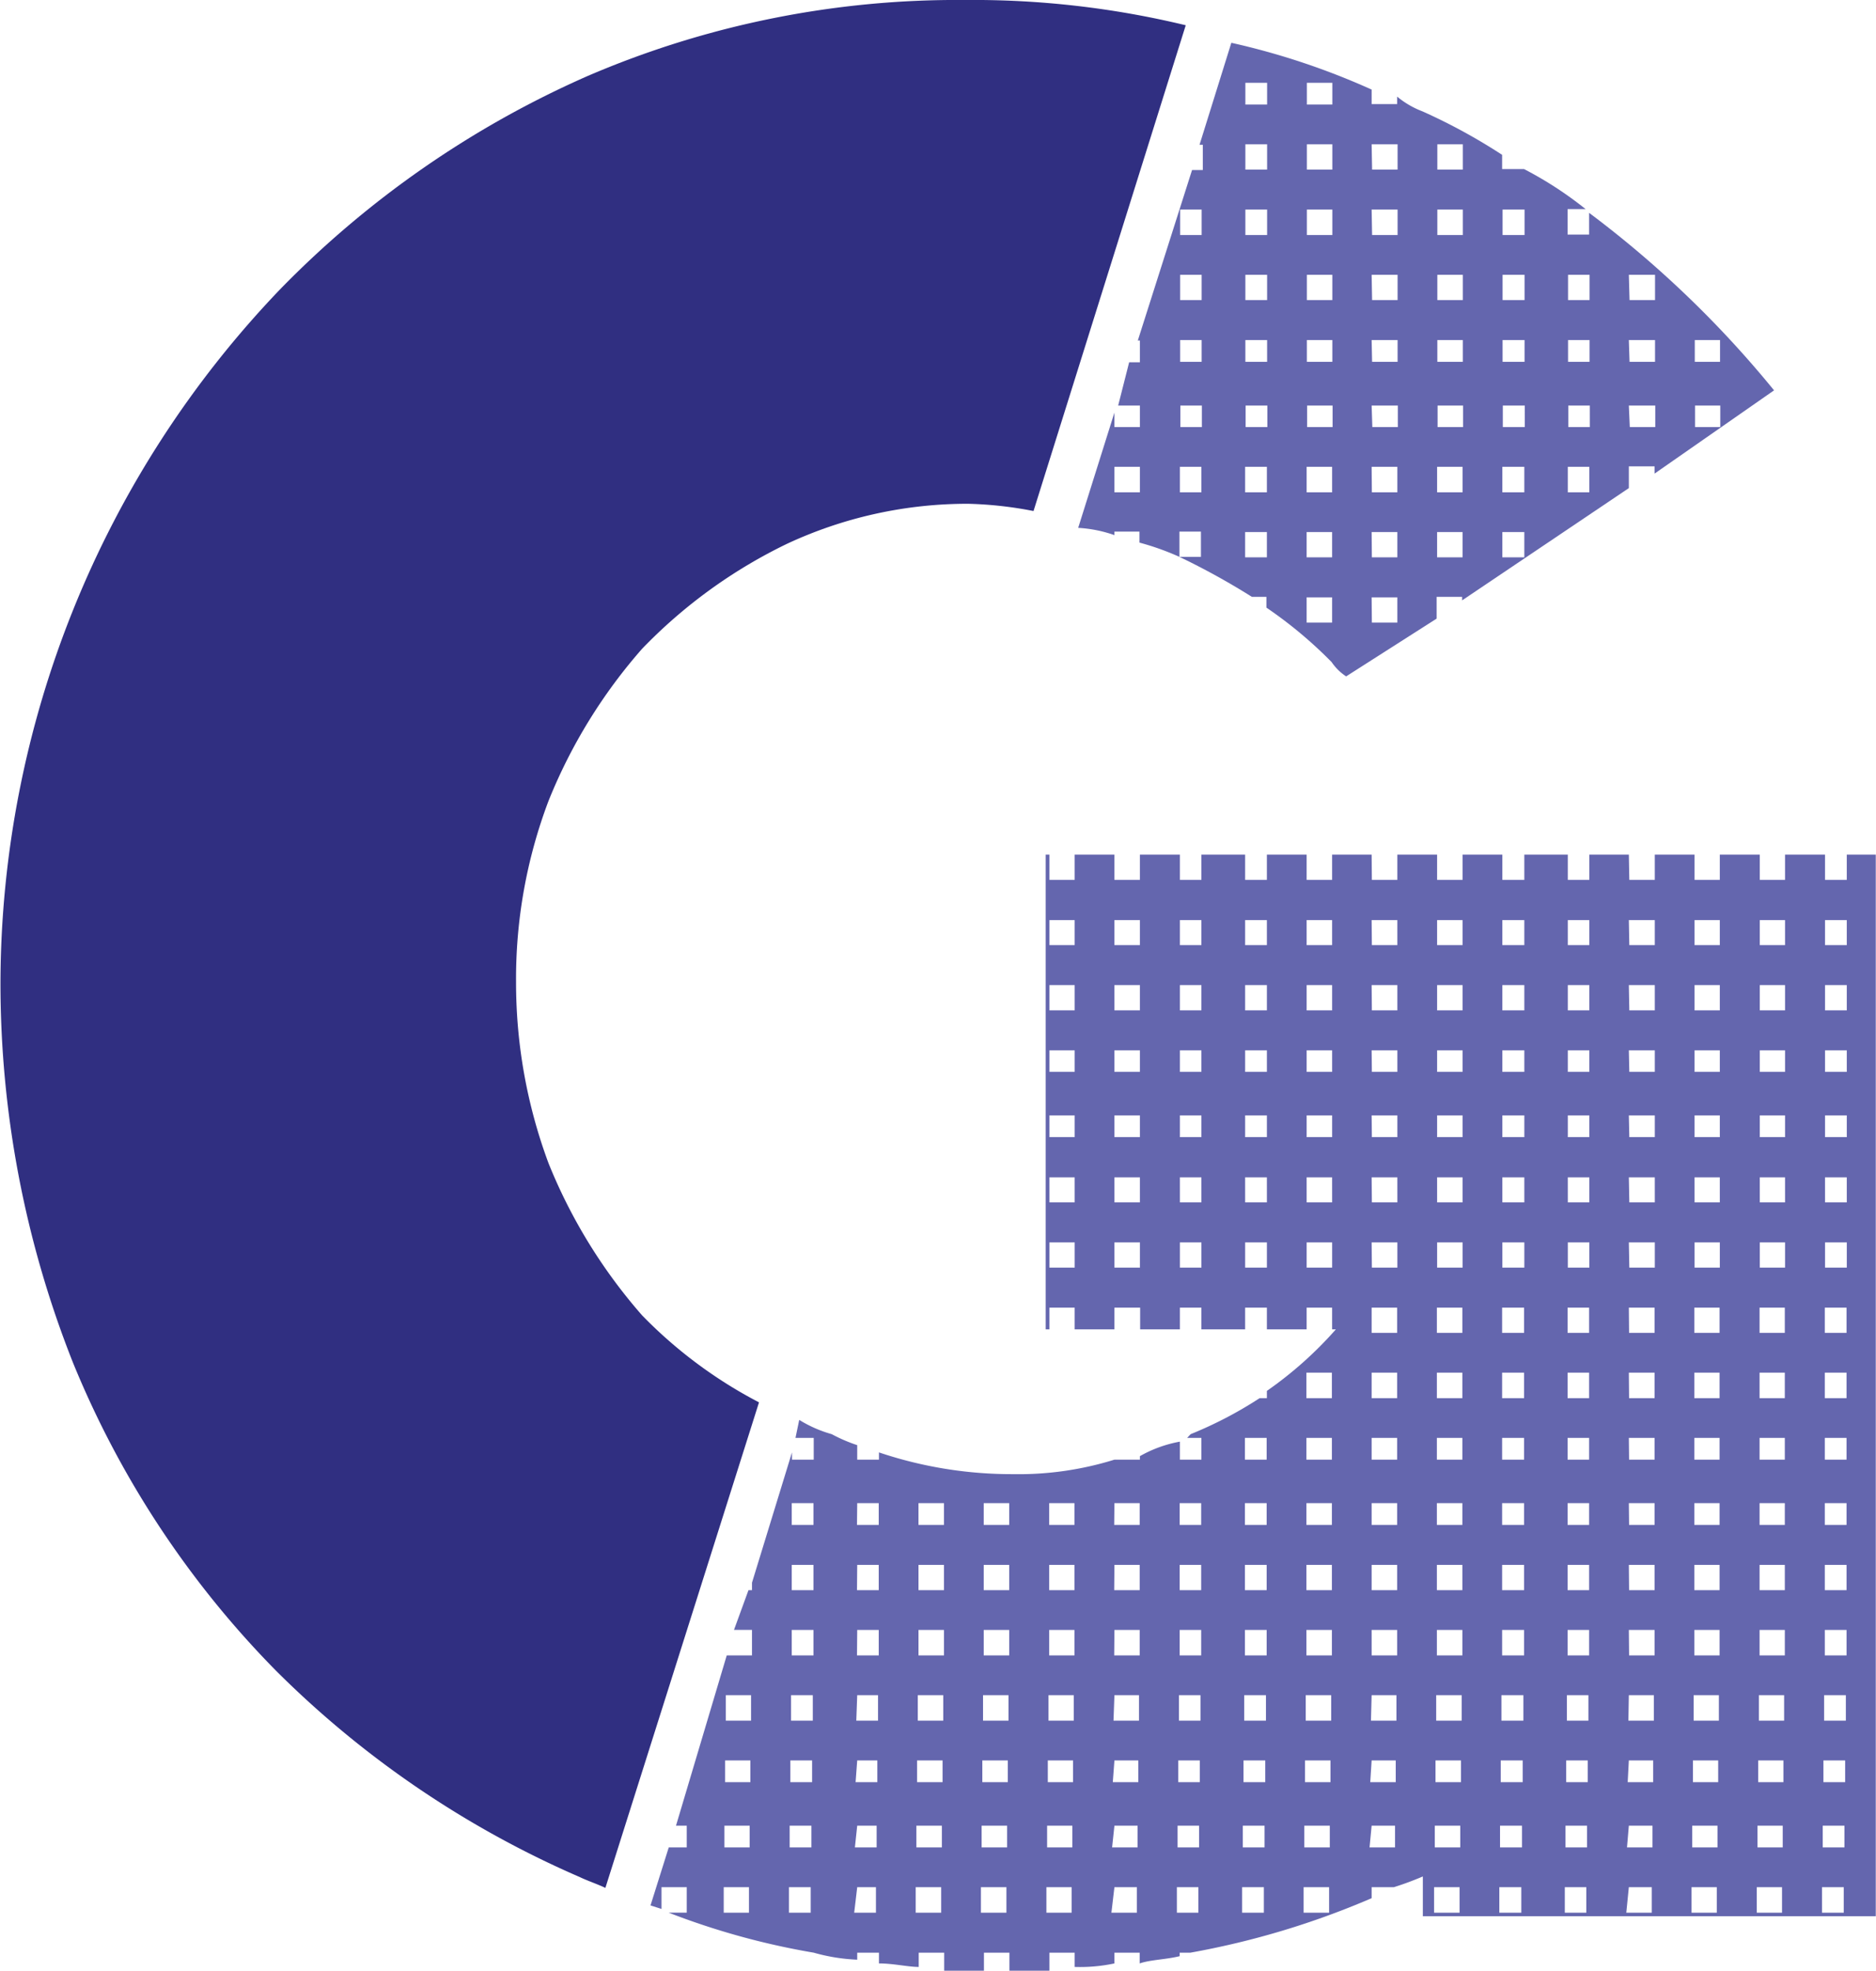 <svg id="Camada_1" data-name="Camada 1" xmlns="http://www.w3.org/2000/svg" viewBox="0 0 80.23 84.26"><defs><style>.cls-1{fill:#6466ae;}.cls-2{fill:#302f81;}</style></defs><title>icone</title><path class="cls-1" d="M237.19,238.59v-1.7a12.51,12.51,0,0,1-1.24.46H235v.47a35.29,35.29,0,0,1-7.75,2.33h-.46v.15c-.62.15-1.25.15-1.71.31v-.46H224v.46a7.07,7.07,0,0,1-1.7.15v-.61h-1.08v.77h-1.71v-.77h-1.09v.77h-1.7v-.77h-1.09v.61c-.46,0-1.08-.15-1.7-.15v-.46H213v.3a8,8,0,0,1-1.86-.3h0a31.86,31.86,0,0,1-6.2-1.71h.77v-1.09h-1.08v.93l-.47-.15.78-2.48h.77v-.93h-.46l2.17-7.28h1.08v-1.09h-.77l.62-1.7h.15v-.32l1.71-5.57v.31h.93v-.93h-.78l.16-.77a5.41,5.41,0,0,0,1.39.61,6.81,6.81,0,0,0,1.09.47v.62h.93v-.31a17.8,17.8,0,0,0,5.74.93,13.79,13.79,0,0,0,4.33-.62h1.09v-.15a5.41,5.41,0,0,1,1.71-.62v.77h.92v-.93h-.61l.15-.16a17.14,17.14,0,0,0,2.95-1.54h.31v-.31a16.47,16.47,0,0,0,2.95-2.63h-.16v-.93h-1.09v.93h-1.7v-.93h-.93v.93h-1.87v-.93h-.92v.93H225.1v-.93H224v.93h-1.7v-.93h-1.08v.93h-.16V193.2h35.5v45.39Zm-7.59-77.46h.93v-.93h-.93Zm2.63,0h1.09v-.93h-1.09Zm-2.63,2.78h.93v-1.08h-.93Zm2.63,0h1.09v-1.08h-1.09Zm2.79,0h1.09v-1.08H235Zm2.79,0h1.09v-1.08h-1.09Zm-11,2.8h.92v-1.09h-.92Zm2.79,0h.93v-1.09h-.93Zm2.63,0h1.09v-1.09h-1.09Zm2.79,0h1.09v-1.09H235Zm2.79,0h1.09v-1.09h-1.09Zm2.79,0h.94v-1.09h-.94Zm-13.79,2.78h.92v-1.08h-.92Zm2.79,0h.93v-1.08h-.93Zm2.63,0h1.09v-1.08h-1.09Zm2.79,0h1.09v-1.08H235Zm2.79,0h1.09v-1.08h-1.09Zm2.79,0h.94v-1.08h-.94Zm2.8,0h.92v-1.08h-.92Zm2.63,0h1.09v-1.08H246Zm-19.22,2.64h.92v-.93h-.92Zm2.79,0h.93v-.93h-.93Zm2.63,0h1.09v-.93h-1.09Zm2.79,0h1.09v-.93H235Zm2.79,0h1.09v-.93h-1.09Zm2.79,0h.94v-.93h-.94Zm2.8,0h.92v-.93h-.92Zm2.63,0h1.09v-.93H246Zm2.79,0h1.08v-.93h-1.08Zm-22,2.79h.92V174h-.92Zm2.79,0h.93V174h-.93Zm2.63,0h1.09V174h-1.09Zm2.79,0h1.09V174H235Zm2.79,0h1.09V174h-1.09Zm2.79,0h.94V174h-.94Zm2.8,0h.92V174h-.92Zm2.63,0h1.09V174H246Zm2.79,0h1.08V174h-1.08ZM224,177.71h1.09v-1.09H224Zm2.8,0h.92v-1.09h-.92Zm2.79,0h.93v-1.09h-.93Zm2.63,0h1.09v-1.09h-1.09Zm2.79,0h1.09v-1.09H235Zm2.79,0h1.09v-1.09h-1.09Zm2.79,0h.94v-1.09h-.94Zm2.8,0h.92v-1.09h-.92Zm-13.8,2.78h.93v-1.08h-.93Zm2.63,0h1.09v-1.08h-1.09Zm2.79,0h1.09v-1.08H235Zm2.79,0h1.09v-1.08h-1.09Zm2.79,0h.94v-1.08h-.94Zm-8.37,2.79h1.09V182.2h-1.09Zm2.79,0h1.09V182.2H235Zm-13.79,11h1.08V193.2h-1.08Zm2.78,0h1.09V193.2H224Zm2.8,0h.92V193.2h-.92Zm2.79,0h.93V193.2h-.93Zm2.63,0h1.09V193.2h-1.09Zm2.79,0h1.09V193.2H235Zm2.79,0h1.09V193.2h-1.09Zm2.79,0h.94V193.2h-.94Zm2.8,0h.92V193.2h-.92Zm2.63,0h1.09V193.2H246Zm2.79,0h1.08V193.2h-1.08Zm2.79,0h1.08V193.2h-1.08Zm2.79,0h.93V193.2h-.93Zm-33.17,2.79h1.08V196h-1.08Zm2.78,0h1.09V196H224Zm2.8,0h.92V196h-.92Zm2.79,0h.93V196h-.93Zm2.63,0h1.09V196h-1.09Zm2.79,0h1.09V196H235Zm2.79,0h1.09V196h-1.09Zm2.79,0h.94V196h-.94Zm2.8,0h.92V196h-.92Zm2.63,0h1.09V196H246Zm2.79,0h1.08V196h-1.08Zm2.79,0h1.08V196h-1.08Zm2.79,0h.93V196h-.93Zm-33.17,2.79h1.08v-1.08h-1.08Zm2.78,0h1.09v-1.08H224Zm2.8,0h.92v-1.08h-.92Zm2.79,0h.93v-1.08h-.93Zm2.63,0h1.09v-1.08h-1.09Zm2.79,0h1.09v-1.08H235Zm2.79,0h1.09v-1.08h-1.09Zm2.79,0h.94v-1.08h-.94Zm2.8,0h.92v-1.08h-.92Zm2.63,0h1.09v-1.08H246Zm2.79,0h1.08v-1.08h-1.08Zm2.79,0h1.08v-1.08h-1.08Zm2.79,0h.93v-1.08h-.93Zm-33.17,2.63h1.08v-.92h-1.08Zm2.78,0h1.09v-.92H224Zm2.8,0h.92v-.92h-.92Zm2.79,0h.93v-.92h-.93Zm2.63,0h1.09v-.92h-1.09Zm2.79,0h1.09v-.92H235Zm2.79,0h1.09v-.92h-1.09Zm2.79,0h.94v-.92h-.94Zm2.8,0h.92v-.92h-.92Zm2.63,0h1.09v-.92H246Zm2.79,0h1.08v-.92h-1.08Zm2.79,0h1.08v-.92h-1.08Zm2.79,0h.93v-.92h-.93Zm-33.17,2.79h1.08v-.93h-1.08Zm2.78,0h1.09v-.93H224Zm2.8,0h.92v-.93h-.92Zm2.79,0h.93v-.93h-.93Zm2.63,0h1.09v-.93h-1.09Zm2.79,0h1.09v-.93H235Zm2.79,0h1.09v-.93h-1.09Zm2.79,0h.94v-.93h-.94Zm2.8,0h.92v-.93h-.92Zm2.63,0h1.09v-.93H246Zm2.79,0h1.08v-.93h-1.08Zm2.79,0h1.08v-.93h-1.08Zm2.79,0h.93v-.93h-.93Zm-33.17,2.79h1.08V207h-1.08Zm2.78,0h1.09V207H224Zm2.8,0h.92V207h-.92Zm2.79,0h.93V207h-.93Zm2.63,0h1.09V207h-1.09Zm2.79,0h1.09V207H235Zm2.79,0h1.09V207h-1.09Zm2.79,0h.94V207h-.94Zm2.8,0h.92V207h-.92Zm2.63,0h1.09V207H246Zm2.79,0h1.08V207h-1.08Zm2.79,0h1.08V207h-1.08Zm2.79,0h.93V207h-.93Zm-33.17,2.79h1.08v-1.08h-1.08Zm2.78,0h1.09v-1.08H224Zm2.8,0h.92v-1.08h-.92Zm2.79,0h.93v-1.08h-.93Zm2.63,0h1.09v-1.08h-1.09Zm2.79,0h1.09v-1.08H235Zm2.79,0h1.09v-1.08h-1.09Zm2.79,0h.94v-1.08h-.94Zm2.8,0h.92v-1.08h-.92Zm2.63,0h1.09v-1.08H246Zm2.79,0h1.08v-1.08h-1.08Zm2.79,0h1.08v-1.08h-1.08Zm2.79,0h.93v-1.08h-.93ZM235,213.65h1.09v-1.08H235Zm2.79,0h1.09v-1.08h-1.09Zm2.79,0h.94v-1.08h-.94Zm2.8,0h.92v-1.08h-.92Zm2.63,0h1.09v-1.08H246Zm2.79,0h1.08v-1.08h-1.08Zm2.79,0h1.08v-1.08h-1.08Zm2.79,0h.93v-1.08h-.93Zm-22.17,2.79h1.09v-1.09h-1.09Zm2.79,0h1.09v-1.09H235Zm2.79,0h1.09v-1.09h-1.09Zm2.79,0h.94v-1.09h-.94Zm2.8,0h.92v-1.09h-.92Zm2.63,0h1.09v-1.09H246Zm2.79,0h1.08v-1.09h-1.08Zm2.79,0h1.08v-1.09h-1.08Zm2.79,0h.93v-1.09h-.93Zm-24.8,2.63h.93v-.93h-.93Zm2.63,0h1.09v-.93h-1.09Zm2.79,0h1.09v-.93H235Zm2.79,0h1.09v-.93h-1.09Zm2.79,0h.94v-.93h-.94Zm2.8,0h.92v-.93h-.92Zm2.63,0h1.09v-.93H246Zm2.79,0h1.08v-.93h-1.08Zm2.79,0h1.08v-.93h-1.08Zm2.79,0h.93v-.93h-.93Zm-44.18,2.79h.93v-.93h-.93Zm2.79,0h.93v-.93H213Zm2.63,0h1.09v-.93h-1.09Zm2.79,0h1.09v-.93h-1.09Zm2.8,0h1.08v-.93h-1.08Zm2.78,0h1.09v-.93H224Zm2.8,0h.92v-.93h-.92Zm2.79,0h.93v-.93h-.93Zm2.63,0h1.09v-.93h-1.09Zm2.79,0h1.09v-.93H235Zm2.79,0h1.09v-.93h-1.09Zm2.79,0h.94v-.93h-.94Zm2.8,0h.92v-.93h-.92Zm2.63,0h1.09v-.93H246Zm2.79,0h1.08v-.93h-1.08Zm2.79,0h1.08v-.93h-1.08Zm2.79,0h.93v-.93h-.93Zm-44.18,2.79h.93v-1.08h-.93Zm2.79,0h.93v-1.08H213Zm2.63,0h1.09v-1.08h-1.09Zm2.79,0h1.09v-1.08h-1.09Zm2.8,0h1.08v-1.08h-1.08Zm2.78,0h1.09v-1.08H224Zm2.8,0h.92v-1.08h-.92Zm2.79,0h.93v-1.08h-.93Zm2.63,0h1.09v-1.08h-1.09Zm2.79,0h1.09v-1.08H235Zm2.79,0h1.09v-1.08h-1.09Zm2.79,0h.94v-1.08h-.94Zm2.8,0h.92v-1.08h-.92Zm2.63,0h1.09v-1.08H246Zm2.79,0h1.08v-1.08h-1.08Zm2.79,0h1.08v-1.08h-1.08Zm2.79,0h.93v-1.08h-.93Zm-44.18,2.79h.93v-1.09h-.93Zm2.79,0h.93v-1.09H213Zm2.63,0h1.09v-1.09h-1.09Zm2.79,0h1.09v-1.09h-1.09Zm2.8,0h1.08v-1.09h-1.08Zm2.78,0h1.09v-1.09H224Zm2.8,0h.92v-1.09h-.92Zm2.79,0h.93v-1.09h-.93Zm2.63,0h1.09v-1.09h-1.09Zm2.79,0h1.09v-1.09H235Zm2.79,0h1.09v-1.09h-1.09Zm2.79,0h.94v-1.09h-.94Zm2.8,0h.92v-1.09h-.92Zm2.63,0h1.09v-1.09H246Zm2.79,0h1.08v-1.09h-1.08Zm2.79,0h1.08v-1.09h-1.08Zm2.79,0h.93v-1.09h-.93Zm-47,2.79h1.08v-1.09h-1.08Zm2.79,0h.93v-1.09h-.93Zm2.79,0h.93v-1.09H213Zm2.63,0h1.09v-1.09h-1.09Zm2.79,0h1.09v-1.09h-1.09Zm2.8,0h1.08v-1.09h-1.08Zm2.78,0h1.09v-1.09H224Zm2.8,0h.92v-1.09h-.92Zm2.79,0h.93v-1.09h-.93Zm2.63,0h1.09v-1.09h-1.09Zm2.79,0h1.09v-1.09H235Zm2.79,0h1.09v-1.09h-1.09Zm2.79,0h.94v-1.09h-.94Zm2.8,0h.92v-1.09h-.92Zm2.63,0h1.09v-1.09H246Zm2.79,0h1.08v-1.09h-1.08Zm2.79,0h1.08v-1.09h-1.08Zm2.79,0h.93v-1.09h-.93Zm-47,2.63h1.08v-.93h-1.08Zm2.79,0h.93v-.93h-.93Zm2.79,0h.93v-.93H213Zm2.63,0h1.09v-.93h-1.09Zm2.79,0h1.09v-.93h-1.09Zm2.8,0h1.08v-.93h-1.08Zm2.78,0h1.09v-.93H224Zm2.8,0h.92v-.93h-.92Zm2.79,0h.93v-.93h-.93Zm2.63,0h1.09v-.93h-1.09Zm2.79,0h1.09v-.93H235Zm2.79,0h1.09v-.93h-1.09Zm2.79,0h.94v-.93h-.94Zm2.8,0h.92v-.93h-.92Zm2.63,0h1.09v-.93H246Zm2.79,0h1.08v-.93h-1.08Zm2.79,0h1.08v-.93h-1.08Zm2.79,0h.93v-.93h-.93Zm-47,2.79h1.08v-.93h-1.08Zm2.79,0h.93v-.93h-.93Zm2.79,0h.93v-.93H213Zm2.63,0h1.09v-.93h-1.09Zm2.79,0h1.09v-.93h-1.09Zm2.8,0h1.08v-.93h-1.08Zm2.78,0h1.09v-.93H224Zm2.8,0h.92v-.93h-.92Zm2.79,0h.93v-.93h-.93Zm2.63,0h1.09v-.93h-1.09Zm2.79,0h1.09v-.93H235Zm2.79,0h1.09v-.93h-1.09Zm2.79,0h.94v-.93h-.94Zm2.8,0h.92v-.93h-.92Zm2.63,0h1.09v-.93H246Zm2.79,0h1.08v-.93h-1.08Zm2.79,0h1.08v-.93h-1.08Zm2.79,0h.93v-.93h-.93Zm-47,2.79h1.08v-1.09h-1.08Zm2.79,0h.93v-1.09h-.93Zm2.79,0h.93v-1.09H213Zm2.63,0h1.09v-1.09h-1.09Zm2.79,0h1.09v-1.09h-1.09Zm2.8,0h1.08v-1.09h-1.08Zm2.78,0h1.09v-1.09H224Zm2.8,0h.92v-1.09h-.92Zm2.79,0h.93v-1.09h-.93Zm2.63,0h1.09v-1.09h-1.09Zm5.58,0h1.09v-1.09h-1.09Zm2.79,0h.94v-1.09h-.94Zm2.8,0h.92v-1.09h-.92Zm2.63,0h1.09v-1.09H246Zm2.79,0h1.08v-1.09h-1.08Zm2.79,0h1.08v-1.09h-1.08Zm2.79,0h.93v-1.09h-.93ZM229,158.49a31.07,31.07,0,0,1,6,2v.62h1.09v-.32a3.79,3.79,0,0,0,1.08.63,24.75,24.75,0,0,1,3.41,1.86v.61h.94a15.84,15.84,0,0,1,2.63,1.71h-.77v1.09h.92v-.93a44.9,44.9,0,0,1,7.91,7.59l-5.11,3.56v-.31H246v.93l-7.13,4.8v-.15h-1.09v.93l-3.87,2.47a2.21,2.21,0,0,1-.62-.61h0a18.52,18.52,0,0,0-2.79-2.33v-.46h-.62a30.9,30.9,0,0,0-3.1-1.71h.92v-1.08h-.92v1.08a11.27,11.27,0,0,0-1.71-.61v-.47H224v.15a5.62,5.62,0,0,0-1.55-.31L224,174.3v.62h1.09V174h-.93l.47-1.85h.46v-.93H225l2.32-7.29h.46v-1.08h-.14Z" transform="translate(-176.34 -156.66)"/><path class="cls-2" d="M202.23,237.38c-.31-.15-.78-.31-1.09-.46a42.06,42.06,0,0,1-13-8.83,40.65,40.65,0,0,1-8.68-13.17,44,44,0,0,1-3.1-16.27,43,43,0,0,1,11.93-29.59,41.92,41.92,0,0,1,13.18-9.15,40,40,0,0,1,16.13-3.25,38.71,38.71,0,0,1,9.45,1.08l-6.51,20.77a16.55,16.55,0,0,0-2.79-.31,18.26,18.26,0,0,0-7.75,1.71,21.7,21.7,0,0,0-6.2,4.49,22.63,22.63,0,0,0-4,6.5,21.48,21.48,0,0,0-1.39,7.75,22.16,22.16,0,0,0,1.39,7.75,22.77,22.77,0,0,0,4,6.5,19.59,19.59,0,0,0,5,3.72Z" transform="translate(-176.34 -156.66)"/></svg>